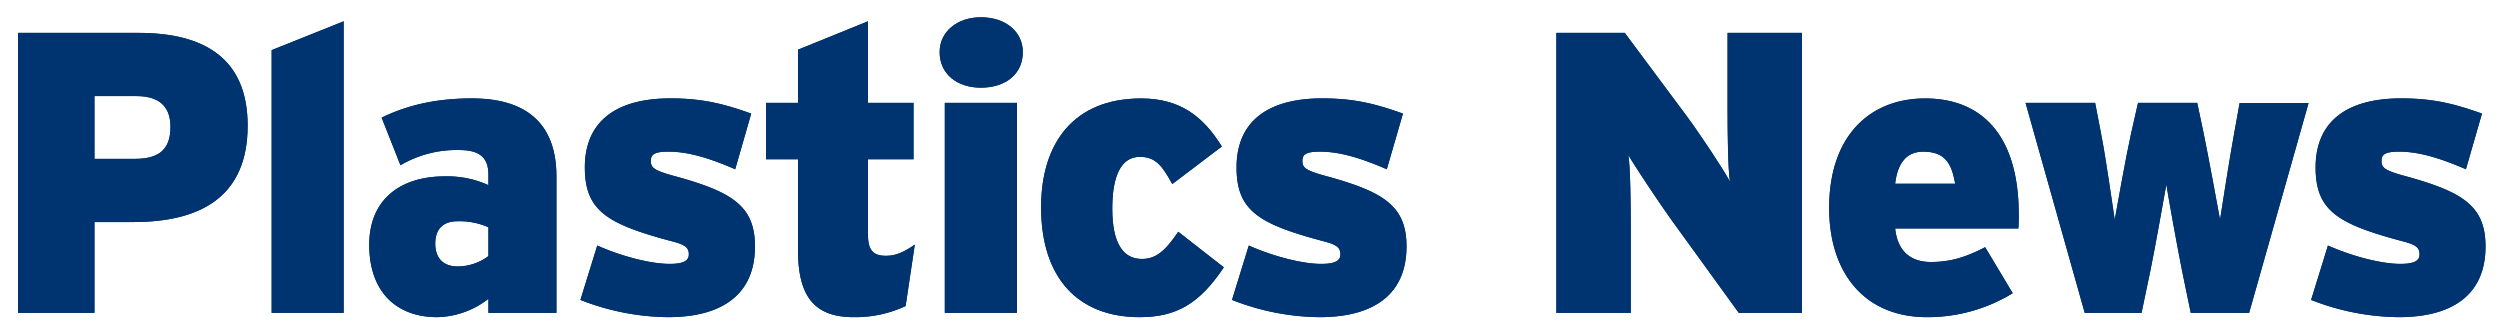 <svg xmlns="http://www.w3.org/2000/svg" viewBox="0 0 725.2 96.09"><defs><style>.cls-1{fill:#003470;}</style></defs> <g id="Layer_2" data-name="Layer 2"><path class="cls-1" d="M38.66,64.41H27.4V90.75H5.24V9.54H40.16c19,0,31.68,7.31,31.68,26.91C71.84,57.1,58.15,64.41,38.66,64.41Zm.92-36.54H27.4V46.08H39.24c7.31,0,10.21-3.13,10.21-9.28C49.45,31.47,46.78,27.87,39.58,27.87Z"></path><path class="cls-1" d="M78.8,90.75V14.53L99.69,6.17V90.75Z"></path><path class="cls-1" d="M141.68,90.75V86.69A25.09,25.09,0,0,1,126.83,92c-11.83,0-19.72-7.31-19.72-21,0-13.11,9-19.84,21.93-19.84a28.94,28.94,0,0,1,12.64,2.55v-3c0-5.33-2.9-7.19-8.58-7.19a32.18,32.18,0,0,0-16.94,4.41l-5.45-13.81c7.42-3.59,15.66-5.57,26.22-5.57,17,0,24.48,8.47,24.48,22.63V90.75Zm0-24.83a20.69,20.69,0,0,0-8.93-1.74c-4.29,0-6.49,2.32-6.49,6.5,0,3.83,2,6.61,6.49,6.61a15,15,0,0,0,8.93-3Z"></path><path class="cls-1" d="M193.78,92a71,71,0,0,1-25.41-5l4.88-15.78c7.31,3.25,15.66,5.33,21,5.33,4.06,0,5.56-.92,5.56-2.78S198.89,71,194.94,70c-18.79-5-25.29-8.81-25.29-21.46s8.24-20,24.83-20c9.16,0,15.31,1.51,23.43,4.41L213.27,49.1c-8-3.48-14-5.11-19.37-5.11-4.06,0-5.11.82-5.11,2.67s.7,2.67,6,4.18C212,55.48,219,59.43,219,71.49,219,85.53,209.33,92,193.78,92Z"></path><path class="cls-1" d="M262.7,88.78A34.5,34.5,0,0,1,247.62,92c-11,0-16.13-5.57-16.13-19.38V46.2h-9.28V29.84h9.28V14.41l20.3-8.24V29.84H265V46.2H251.79v22c0,4.64,1.75,6,5.22,6,2.79,0,5.11-1,8.36-3.25Z"></path><path class="cls-1" d="M284.52,25.43c-6.85,0-11.95-3.94-11.95-10.32,0-5.92,5.1-10.1,11.95-10.1,7.19,0,12.18,4.18,12.18,10.1C296.7,21.49,291.71,25.43,284.52,25.43ZM274.07,90.75V29.84H295V90.75Z"></path><path class="cls-1" d="M330.58,92C312.71,92,302,80.66,302,60.12c0-18.68,9.52-31.56,29-31.56,11.48,0,18.1,5.34,23.43,13.93l-14.38,10.9c-2.9-5.33-4.87-7.89-9.4-7.89-5.34,0-8,5.34-8,15s2.9,14.62,8.58,14.62c4,0,6.73-2.21,10.56-7.89l13.22,10.32C348,88,341.36,92,330.58,92Z"></path><path class="cls-1" d="M382.79,92a70.89,70.89,0,0,1-25.41-5l4.87-15.78c7.31,3.25,15.66,5.33,21,5.33,4.06,0,5.57-.92,5.57-2.78S387.89,71,384,70c-18.8-5-25.3-8.81-25.3-21.46s8.24-20,24.83-20c9.17,0,15.32,1.51,23.44,4.41L402.28,49.1c-8-3.48-14-5.11-19.38-5.11-4.06,0-5.1.82-5.1,2.67s.69,2.67,6,4.18C401,55.48,408,59.43,408,71.49,408,85.53,398.33,92,382.79,92Z"></path><path class="cls-1" d="M504.38,90.75,485,64c-3.6-5-10.56-15.43-12.64-19,.58,3.6.69,14.39.69,21V90.75H451.47V9.54h19.84l17.87,24c3.71,5,10.9,15.78,12.64,19.15-.58-3.6-.69-14.39-.69-21V9.54h21.58V90.75Z"></path><path class="cls-1" d="M585.48,66.27H549.75C550.44,73,554.39,76,560.07,76c5.34,0,9.75-1.16,15.78-4.3l8,13.35A47.32,47.32,0,0,1,559,92C540.7,92,530.6,79,530.6,60.35c0-21,11.84-31.79,27.85-31.79,16.7,0,27.15,11,27.15,33.65A38.49,38.49,0,0,1,585.48,66.27ZM557.87,44c-4.76,0-7.43,3.25-8.12,9.29h17.4C566.1,47.13,564,44,557.87,44Z"></path><path class="cls-1" d="M652.43,90.75H635.49l-2.56-12.41c-1.39-7-3.82-20.42-4.52-24.83-.81,4.41-3.13,17.75-4.64,25.06l-2.55,12.18H604.74L587.57,29.84h20.19l1.74,9.05c1.39,7,3.25,20.42,3.94,24.83.82-4.41,3.14-17.75,4.76-25.06l2-8.82h17.17l1.86,8.82c1.51,7.31,3.94,20.65,4.76,25.06.69-4.41,2.78-17.87,4.06-24.83l1.62-9h20Z"></path><path class="cls-1" d="M695.82,92a71,71,0,0,1-25.41-5l4.88-15.78c7.31,3.25,15.66,5.33,21,5.33,4.06,0,5.57-.92,5.57-2.78S700.93,71,697,70c-18.79-5-25.29-8.81-25.29-21.46s8.24-20,24.83-20c9.16,0,15.31,1.51,23.43,4.41L715.31,49.1c-8-3.48-14-5.11-19.37-5.11-4.06,0-5.11.82-5.11,2.67s.7,2.67,6,4.18C714,55.48,721,59.43,721,71.49,721,85.53,711.37,92,695.82,92Z"></path><path class="cls-1" d="M38.66,64.41H27.4V90.75H5.24V9.54H40.16c19,0,31.68,7.31,31.68,26.91C71.84,57.1,58.15,64.41,38.66,64.41Zm.92-36.54H27.4V46.08H39.24c7.31,0,10.21-3.13,10.21-9.28C49.45,31.47,46.78,27.87,39.58,27.87Z"></path><path class="cls-1" d="M78.8,90.75V14.53L99.69,6.17V90.75Z"></path><path class="cls-1" d="M141.68,90.75V86.69A25.09,25.09,0,0,1,126.83,92c-11.83,0-19.72-7.31-19.72-21,0-13.11,9-19.84,21.93-19.84a28.94,28.94,0,0,1,12.64,2.55v-3c0-5.33-2.9-7.19-8.58-7.19a32.18,32.18,0,0,0-16.94,4.41l-5.45-13.81c7.42-3.59,15.66-5.57,26.22-5.57,17,0,24.48,8.47,24.48,22.63V90.75Zm0-24.83a20.69,20.69,0,0,0-8.93-1.74c-4.29,0-6.49,2.32-6.49,6.5,0,3.83,2,6.61,6.49,6.61a15,15,0,0,0,8.93-3Z"></path><path class="cls-1" d="M193.78,92a71,71,0,0,1-25.41-5l4.88-15.78c7.31,3.25,15.66,5.33,21,5.33,4.06,0,5.56-.92,5.56-2.78S198.89,71,194.94,70c-18.79-5-25.29-8.81-25.29-21.46s8.24-20,24.83-20c9.16,0,15.31,1.51,23.43,4.41L213.27,49.1c-8-3.48-14-5.11-19.37-5.11-4.06,0-5.11.82-5.11,2.67s.7,2.67,6,4.18C212,55.48,219,59.43,219,71.49,219,85.53,209.33,92,193.78,92Z"></path><path class="cls-1" d="M262.7,88.78A34.5,34.5,0,0,1,247.62,92c-11,0-16.13-5.57-16.13-19.38V46.2h-9.28V29.84h9.28V14.41l20.3-8.24V29.84H265V46.2H251.79v22c0,4.64,1.75,6,5.22,6,2.79,0,5.11-1,8.36-3.25Z"></path><path class="cls-1" d="M284.52,25.43c-6.85,0-11.95-3.94-11.95-10.32,0-5.92,5.1-10.1,11.95-10.1,7.19,0,12.18,4.18,12.18,10.1C296.7,21.49,291.71,25.43,284.52,25.43ZM274.07,90.75V29.84H295V90.75Z"></path><path class="cls-1" d="M330.58,92C312.71,92,302,80.66,302,60.12c0-18.68,9.52-31.56,29-31.56,11.48,0,18.1,5.34,23.43,13.93l-14.38,10.9c-2.9-5.33-4.87-7.89-9.4-7.89-5.34,0-8,5.34-8,15s2.9,14.62,8.58,14.62c4,0,6.73-2.21,10.56-7.89l13.22,10.32C348,88,341.36,92,330.58,92Z"></path><path class="cls-1" d="M382.79,92a70.89,70.89,0,0,1-25.41-5l4.87-15.78c7.31,3.25,15.66,5.33,21,5.33,4.06,0,5.57-.92,5.57-2.78S387.89,71,384,70c-18.8-5-25.3-8.81-25.3-21.46s8.24-20,24.83-20c9.17,0,15.32,1.51,23.44,4.41L402.28,49.1c-8-3.48-14-5.11-19.38-5.11-4.06,0-5.1.82-5.1,2.67s.69,2.67,6,4.18C401,55.48,408,59.43,408,71.49,408,85.53,398.33,92,382.79,92Z"></path><path class="cls-1" d="M504.38,90.75,485,64c-3.6-5-10.56-15.43-12.64-19,.58,3.6.69,14.39.69,21V90.75H451.47V9.54h19.84l17.87,24c3.71,5,10.9,15.78,12.64,19.15-.58-3.6-.69-14.39-.69-21V9.54h21.58V90.75Z"></path><path class="cls-1" d="M585.48,66.27H549.75C550.44,73,554.39,76,560.07,76c5.34,0,9.75-1.16,15.78-4.3l8,13.35A47.32,47.32,0,0,1,559,92C540.7,92,530.6,79,530.6,60.35c0-21,11.84-31.79,27.85-31.79,16.7,0,27.15,11,27.15,33.65A38.49,38.49,0,0,1,585.48,66.27ZM557.87,44c-4.76,0-7.43,3.25-8.12,9.29h17.4C566.1,47.13,564,44,557.87,44Z"></path><path class="cls-1" d="M652.43,90.75H635.49l-2.56-12.41c-1.39-7-3.82-20.42-4.52-24.83-.81,4.41-3.13,17.75-4.64,25.06l-2.55,12.18H604.74L587.57,29.84h20.19l1.74,9.05c1.39,7,3.25,20.42,3.94,24.83.82-4.41,3.14-17.75,4.76-25.06l2-8.82h17.17l1.86,8.82c1.51,7.31,3.94,20.65,4.76,25.06.69-4.41,2.78-17.87,4.06-24.83l1.62-9h20Z"></path><path class="cls-1" d="M695.82,92a71,71,0,0,1-25.41-5l4.88-15.78c7.31,3.25,15.66,5.33,21,5.33,4.06,0,5.57-.92,5.57-2.78S700.93,71,697,70c-18.79-5-25.29-8.81-25.29-21.46s8.24-20,24.83-20c9.16,0,15.31,1.51,23.43,4.41L715.31,49.1c-8-3.48-14-5.11-19.37-5.11-4.06,0-5.11.82-5.11,2.67s.7,2.67,6,4.18C714,55.48,721,59.43,721,71.49,721,85.53,711.37,92,695.82,92Z"></path></g></svg>